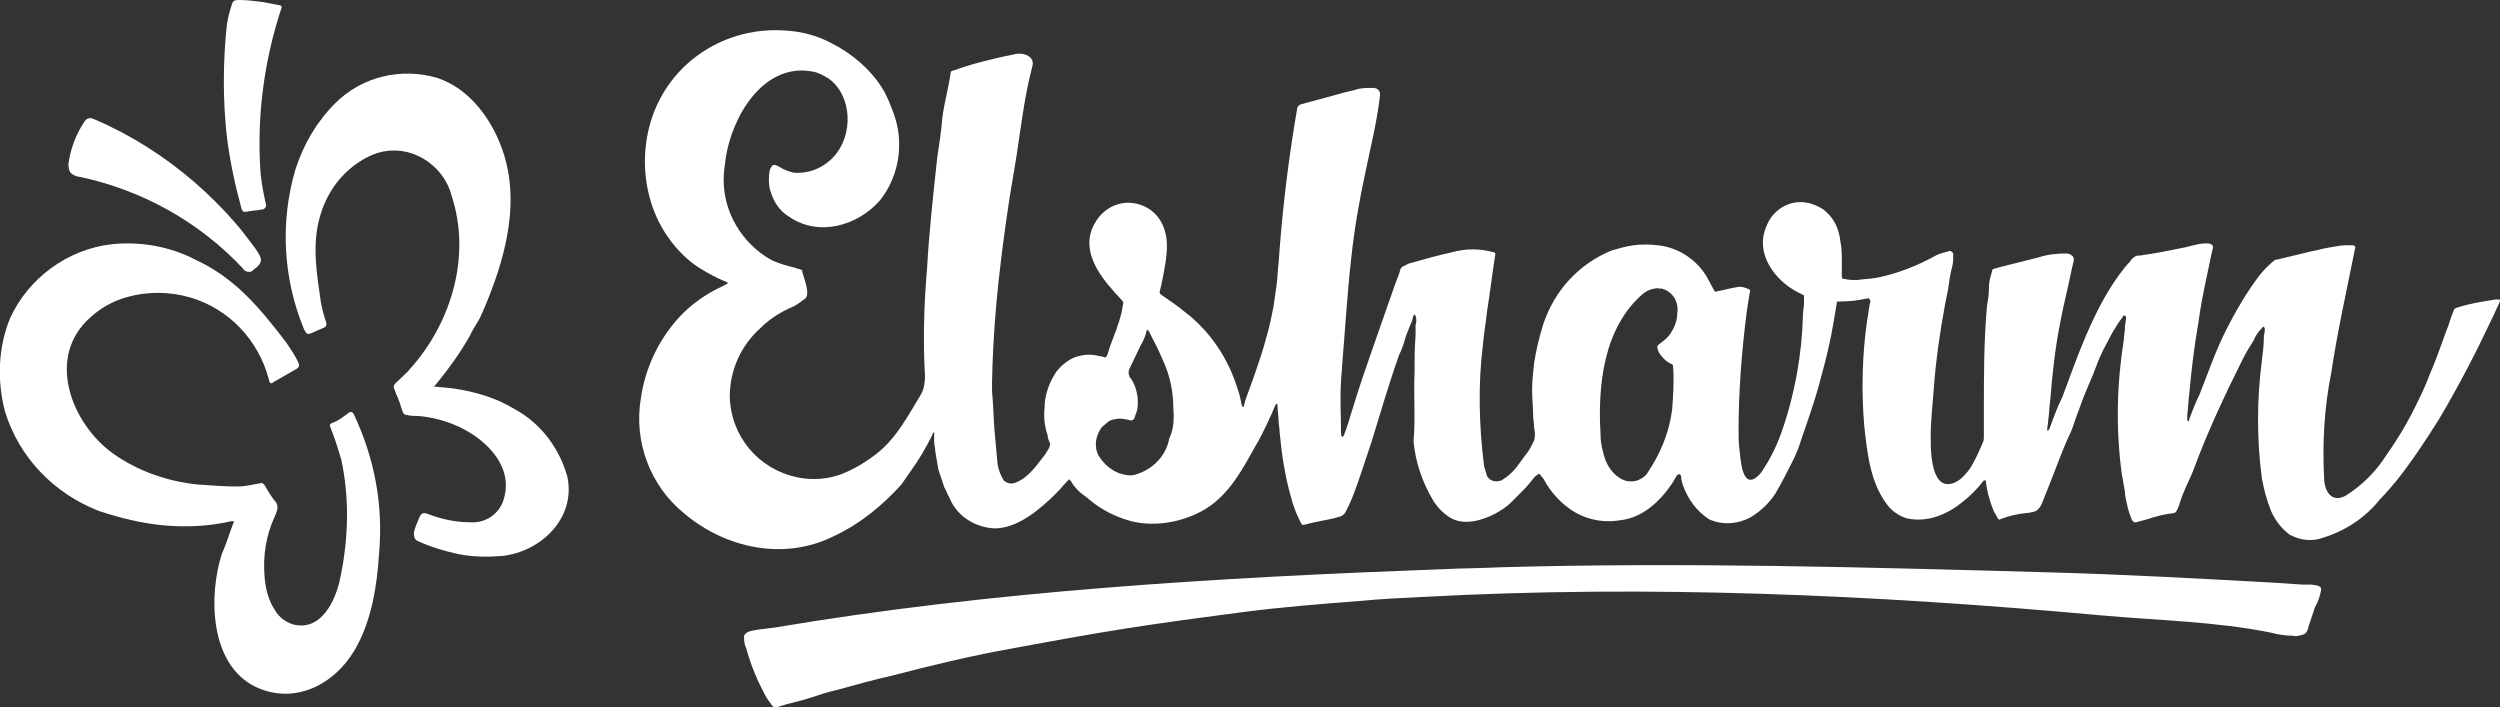 <?xml version="1.0" encoding="UTF-8"?> <!-- Generator: Adobe Illustrator 26.2.1, SVG Export Plug-In . SVG Version: 6.00 Build 0) --> <svg xmlns="http://www.w3.org/2000/svg" xmlns:xlink="http://www.w3.org/1999/xlink" id="Слой_1" x="0px" y="0px" viewBox="0 0 244.6 69.2" style="enable-background:new 0 0 244.6 69.2;" xml:space="preserve"><rect x="0" y="0" width="244.6" height="69.2" fill="#333333" stroke="none"/> <style type="text/css"> .st0{fill:#FFFFFF;} </style> <g id="Слой_2_00000005956260902512576950000009422589286364797366_"> <g id="Layer_1"> <path class="st0" d="M22.9,51c-0.1,0-0.2,0-0.3,0c-2.2,0.5-4.4,0.6-6.6,0.4c-2.1-0.2-4.2-0.7-6.3-1.4c-4.4-1.7-7.8-5.2-9.2-9.7 c-0.8-3-0.7-6.3,0.5-9.2c1.8-3.9,5.6-6.7,9.9-7.2c2.8-0.3,5.7,0.2,8.2,1.5c3.9,1.8,6.3,4.7,8.9,8.1c0.4,0.6,0.9,1.3,1.2,2 c0.1,0.3,0.1,0.4-0.2,0.6c-0.7,0.4-1.4,0.8-2.1,1.2c-0.4,0.3-0.5,0.3-0.6-0.2c-1-3.8-3.9-6.9-7.7-8c-2.1-0.6-4.2-0.6-6.3,0 c-1.3,0.4-2.4,1-3.4,1.9C4.4,34.9,7,41.5,11.1,44.4c2.4,1.7,5.3,2.7,8.2,3c1.3,0.1,2.7,0.2,4,0.2c0.7,0,1.4-0.2,2.1-0.3 c0.2-0.1,0.4,0,0.5,0.2c0.3,0.5,0.6,1,0.9,1.4c0.5,0.5,0.4,0.9,0.1,1.6c-0.9,1.9-1.2,4-1,6.1c0.1,1.1,0.4,2.2,1,3.1 c0.4,0.7,1.1,1.2,1.8,1.4c2.8,0.7,4.2-2.5,4.6-4.6c0.8-3.8,0.9-7.7,0.1-11.5c-0.3-1-0.6-2-1-3c-0.2-0.5-0.2-0.5,0.3-0.7 s1-0.6,1.4-0.9c0.2-0.1,0.3-0.2,0.5,0.1c2,4.2,2.9,8.8,2.5,13.5c-0.2,3.2-0.7,6.7-2.4,9.6c-2,3.4-5.9,5.4-9.7,3.6 c-4.5-2.2-4.6-8.9-3.3-13C22.2,53.1,22.5,52,22.9,51z"></path> <path class="st0" d="M42.4,37.8c0.6,0.1,1.2,0.1,1.9,0.2c2.1,0.3,4.2,0.9,6,2c2.6,1.4,4.4,3.8,5.2,6.6c0.9,4.1-2.6,7.4-6.4,7.8 c-1.4,0.1-2.9,0.1-4.3-0.2c-1.4-0.3-2.7-0.7-4-1.3c-0.3-0.2-0.3-0.5-0.3-0.8c0.1-0.5,0.3-0.9,0.5-1.4s0.4-0.6,0.9-0.4 c1.3,0.5,2.7,0.8,4.1,0.8c1.4,0.1,2.7-0.7,3.2-2c1.2-3.3-1.5-6-4.2-7.3c-1.3-0.6-2.7-1-4.1-1.1c-0.4,0-0.7,0-1.1-0.1 c-0.2,0-0.3-0.1-0.4-0.3c-0.2-0.6-0.4-1.3-0.7-1.9c0-0.1-0.1-0.2-0.1-0.3c-0.2-0.3,0-0.5,0.2-0.7c0.5-0.5,1-0.9,1.4-1.4 c4-4.5,5.9-11,4-16.8c-0.4-1.6-1.5-3-3-3.8c-1.7-0.9-3.6-0.9-5.3,0c-2.3,1.2-3.9,3.3-4.6,5.8c-0.8,2.8-0.3,5.6,0.1,8.4 c0.1,0.6,0.3,1.3,0.5,1.9c0.1,0.3,0,0.5-0.3,0.6c-0.2,0.1-0.5,0.2-0.7,0.3c-0.8,0.4-0.9,0.4-1.2-0.3c-2-4.9-2.3-10.4-0.8-15.5 c0.8-2.5,2.1-4.7,3.9-6.5c2.6-2.6,6.4-3.5,9.9-2.5c3.8,1.2,6.3,5.3,7,9.1c0.9,4.7-0.7,9.8-2.6,14.1c-0.3,0.7-0.8,1.3-1.1,2 c-1,1.8-2.2,3.4-3.5,5C42.5,37.6,42.5,37.7,42.4,37.8z"></path> <path class="st0" d="M6.7,16c0.2-1.4,0.7-2.8,1.5-4c0.1-0.2,0.2-0.3,0.4-0.4c0.2-0.1,0.5,0,0.7,0.1c3.5,1.5,6.8,3.6,9.7,6.1 c1.5,1.3,2.8,2.6,4.1,4.1c0.6,0.7,1.2,1.5,1.8,2.3c0.7,1,1,1.4-0.1,2.2c-0.1,0.1-0.2,0.2-0.4,0.2c-0.3,0-0.5-0.1-0.6-0.3 c-4.3-4.6-9.9-7.7-16-9c-0.3,0-0.7-0.2-0.9-0.4C6.7,16.6,6.7,16.3,6.7,16L6.7,16z"></path> <path class="st0" d="M21.9,8c0-1.9,0.1-3.8,0.3-5.6c0.1-0.7,0.3-1.4,0.5-2C22.8,0,23.1,0,23.4,0c0.8,0,1.5,0.1,2.3,0.2 c0.5,0.1,1.1,0.2,1.6,0.3c0.3,0,0.3,0.3,0.2,0.4c-1.7,5.2-2.4,10.7-2,16.1c0.1,1,0.3,2,0.5,2.9c0.1,0.2,0,0.5-0.3,0.6 c0,0-0.1,0-0.1,0c-0.5,0.1-0.9,0.1-1.4,0.2s-0.5-0.1-0.6-0.4c-0.6-2.2-1.1-4.5-1.4-6.9C22,11.6,21.9,9.8,21.9,8z"></path> <path class="st0" d="M138.4,36.4c0-1.2,0-2.4,0.1-3.6v-1c0.1-0.3,0.1-0.6,0-0.9c-0.1-0.3-0.3,0.1-0.3,0.3s-0.2,0.5-0.3,0.8 c-0.2,0.5-0.4,1-0.5,1.4s-0.3,0.9-0.5,1.3c-1,2.8-1.8,5.6-2.7,8.5c-0.3,0.9-0.6,1.8-0.9,2.7s-0.6,1.8-1,2.8 c-0.2,0.5-0.4,0.9-0.6,1.3s-0.4,0.5-0.8,0.6c-1,0.3-2.1,0.4-3.1,0.7c-0.4,0.1-0.4,0.1-0.6-0.3c-0.4-0.8-0.7-1.6-0.9-2.4 c-0.6-2.1-0.9-4.2-1.1-6.3c0-0.4-0.1-0.8-0.1-1.1s-0.1-1-0.1-1.4c0-0.1,0-0.3-0.1-0.3s-0.3,0.6-0.4,0.8c-0.1,0.3-0.3,0.6-0.4,0.9 c-0.4,0.8-0.8,1.7-1.3,2.5c-1.5,2.7-2.9,5.3-5.8,6.6c-2,0.9-4.2,1.2-6.3,0.7c-1.5-0.4-2.9-1.1-4.1-2.1c-0.3-0.3-0.7-0.5-1-0.8 c-0.3-0.3-0.6-0.6-0.8-1c-0.1-0.1-0.2-0.3-0.3-0.1c-0.4,0.4-0.7,0.8-1.1,1.2c-1.6,1.6-3.8,3.5-6.1,3.5c-1.9-0.1-3.7-1.2-4.4-3 c-0.2-0.3-0.3-0.7-0.5-1c-0.2-0.6-0.4-1.2-0.6-1.8c-0.1-0.6-0.2-1.2-0.3-1.8c0-0.3-0.1-0.6-0.1-0.9s0-0.3,0-0.5c0-0.1,0-0.3,0-0.4 l0,0l0,0c-0.1,0-0.2,0.2-0.2,0.3c-0.6,1.2-1.3,2.4-2.1,3.5c-0.3,0.4-0.6,0.9-0.9,1.3c-1.9,2.1-4.1,3.9-6.7,5.1 c-4.9,2.4-10.6,1.1-14.6-2.3c-3.3-2.7-4.9-7-4.2-11.2c0.4-2.9,1.7-5.7,3.7-7.9c1-1.1,2.2-2,3.5-2.7l1.2-0.6c0,0,0.1-0.1,0.1-0.1 c0,0,0-0.1-0.1-0.1c-1-0.4-1.9-0.9-2.7-1.4c-1.1-0.7-2.1-1.7-2.9-2.8c-0.8-1.1-1.4-2.3-1.8-3.6c-0.8-2.6-0.8-5.4,0-8 C65.5,6,71.1,2.5,77,3c1.5,0.1,3,0.5,4.3,1.2c2,1,3.8,2.5,5,4.4c0.5,0.8,0.8,1.6,1.1,2.4c1.1,2.9,0.6,6.2-1.3,8.6 c-2.2,2.5-6,3.6-8.9,1.6c-1-0.6-1.6-1.6-1.9-2.8c-0.1-0.6-0.1-1.1,0-1.7c0.2-0.6,0.4-0.7,0.9-0.4c0.5,0.3,1,0.5,1.5,0.6 c1.5,0.1,2.9-0.5,3.9-1.6c1.9-2.1,1.8-5.9-0.5-7.6c-0.5-0.3-1-0.6-1.6-0.7c-4.8-0.9-7.9,4.4-8.5,8.5c-0.1,0.7-0.2,1.4-0.2,2.1 c0,3.2,1.8,6.2,4.6,7.8c0.8,0.4,1.6,0.6,2.4,0.8c0.2,0.1,0.4,0.1,0.6,0.2c0.1,0,0.1,0.1,0.1,0.2c0.1,0.5,0.8,2.1,0.3,2.6 c-0.4,0.3-0.8,0.6-1.2,0.8c-1.2,0.5-2.3,1.2-3.2,2.1c-1.9,1.7-3,4.1-3,6.7c0.1,3.9,2.8,7.1,6.6,7.9c1.4,0.3,3,0.2,4.3-0.3 c1.3-0.5,2.6-1.3,3.7-2.2c1.2-1,2.1-2.3,2.9-3.6c0.4-0.7,0.8-1.3,1.2-2c0.3-0.5,0.4-1.2,0.4-1.8c-0.2-3.5-0.1-7,0.2-10.5 c0.2-3.6,0.6-7.2,1-10.9c0.2-1.3,0.4-2.6,0.5-3.9c0.2-1.5,0.6-2.9,0.8-4.3c0-0.2,0.1-0.3,0.3-0.3c1.9-0.7,4-1.2,6-1.6 c0.8-0.2,2,0.2,1.7,1.2c-0.9,3.4-1.2,6.9-1.8,10.3s-1.1,7.1-1.5,10.7c-0.3,2.8-0.5,5.5-0.6,8.3c0,1-0.1,2,0,3s0.1,2.2,0.2,3.3 s0.2,2.2,0.3,3.3c0.1,0.6,0.3,1.1,0.6,1.6c0.3,0.3,0.8,0.4,1.2,0.2c1.3-0.5,2.1-1.8,2.9-2.8c0.1-0.2,0.2-0.3,0.3-0.5 c0.1-0.2,0.2-0.4,0.1-0.6c-0.1-0.2-0.2-0.5-0.2-0.7c-0.3-0.9-0.4-1.8-0.3-2.7c0-1.3,0.5-2.6,1.2-3.6c0.5-0.6,1.1-1.1,1.9-1.4 c0.4-0.1,0.8-0.2,1.2-0.2c0.5,0,0.9,0.1,1.4,0.2c0.2,0.1,0.3,0.1,0.4-0.1s0.2-0.6,0.3-0.9c0.2-0.5,0.4-1.1,0.6-1.6 c0.1-0.2,0.1-0.4,0.2-0.6s0.2-0.7,0.3-1s0.1-0.7,0.2-1c0-0.2-0.1-0.3-0.2-0.4c-1.7-1.8-3.8-4.2-2.9-6.8c0.5-1.3,1.5-2.3,2.9-2.6 c1.6-0.3,3.3,0.5,4,2c0.8,1.6,0.4,3.5,0.1,5.1c-0.1,0.5-0.2,1-0.3,1.4c-0.1,0.2,0,0.4,0.2,0.5c0.7,0.5,1.5,1,2.2,1.6 c2.5,1.9,4.3,4.6,5.2,7.6c0.2,0.5,0.3,1.1,0.4,1.6c0,0,0,0,0.1,0.1s0.1-0.1,0.1-0.1s0.1-0.3,0.1-0.4c0.3-0.9,0.7-1.9,1-2.8 c0.4-1.2,0.8-2.3,1.1-3.5c0.3-1,0.5-2,0.7-3c0.1-0.7,0.2-1.4,0.3-2.1s0.1-1.5,0.2-2.2c0.3-4.4,0.8-8.8,1.5-13.2 c0.1-0.6,0.2-1.2,0.3-1.8c0-0.2,0.1-0.3,0.2-0.4c0.1,0,0.1-0.1,0.2-0.1l3.7-1c0.6-0.2,1.3-0.3,1.9-0.5c0.5-0.1,0.9-0.1,1.4-0.1 c0.6,0,0.8,0.4,0.7,0.9c-0.3,2.5-0.9,4.9-1.4,7.3c-0.6,2.8-1.1,5.6-1.4,8.5c-0.4,3.5-0.6,7.1-0.9,10.6c0,0.5-0.1,1-0.1,1.5 c-0.1,1.6,0,3.2,0,4.8c0,0.1,0,0.7,0.2,0.5s0.1-0.3,0.2-0.4c0.3-0.8,0.5-1.6,0.8-2.5c0.6-2,1.3-4,2-6s1.4-4,2.1-6 c0.2-0.5,0.4-1,0.5-1.4c0-0.1,0.1-0.2,0.2-0.3c0.2-0.1,0.4-0.2,0.6-0.3c1.4-0.4,2.8-0.8,4.2-1.1c1.4-0.4,2.8-0.4,4.2,0 c0.1,0,0.1,0.1,0.1,0.2c-0.3,1.8-0.5,3.7-0.8,5.5c-0.1,1-0.3,2.1-0.4,3.2c-0.5,4-0.4,8,0.1,12c0.1,0.3,0.2,0.7,0.3,1 c0.3,0.5,0.9,0.6,1.4,0.4c0.5-0.3,1-0.7,1.4-1.2c0.4-0.5,0.8-1.1,1.2-1.6c0.2-0.3,0.4-0.7,0.6-1.1c0.1-0.4,0.1-0.8,0-1.2 c0-0.5-0.1-0.9-0.1-1.3c0-0.8-0.1-1.6-0.1-2.4c0-0.9,0.1-1.8,0.2-2.7c0.2-1.3,0.5-2.5,0.9-3.8c1.1-3.3,3.5-5.9,6.7-7.2 c0.7-0.2,1.4-0.4,2.1-0.5c0.8-0.1,1.6-0.1,2.4,0c2,0.2,3.8,1.4,4.8,3.1c0.2,0.4,0.5,0.9,0.7,1.3c0,0.1,0.2,0.2,0.3,0.1 c0.6-0.1,1.3-0.3,1.9-0.4c0.4-0.1,0.8,0,1.2,0.2c0.1,0,0.2,0.2,0.1,0.3c-0.1,0.6-0.2,1.2-0.3,1.9c-0.5,3.9-0.8,7.8-0.8,11.7 c0,0.6,0,1.2,0.1,1.9s0.2,3.5,1.5,2.7c0.3-0.2,0.5-0.4,0.7-0.7c0.8-1.2,1.4-2.4,1.9-3.8c1.3-3.7,2-7.6,2.1-11.5 c0-0.4,0.1-0.7,0.1-1.1c0,0,0-0.1,0-0.1c0-0.2,0-0.5,0-0.7l-0.6-0.3c-2.3-1.2-4.2-3.8-3.1-6.4c0.7-1.9,2.7-2.9,4.6-2.2 c0.3,0.1,0.7,0.3,1,0.5c0.9,0.7,1.4,1.6,1.6,2.7c0.1,0.6,0.2,1.2,0.2,1.8c0,0.3,0,0.6,0,0.9c0,0.3,0,0.7,0,1c0,0.3,0,0.4,0.3,0.4 c0.4,0.1,0.8,0.1,1.2,0.1c0.6-0.1,1.2-0.1,1.8-0.2c2.1-0.4,4.1-1.2,5.9-2.2c0.4-0.2,0.8-0.3,1.2-0.4c0.2-0.1,0.4,0,0.5,0.2 c0,0.1,0,0.1,0,0.2c0,0.4,0,0.7-0.1,1.1c-0.2,0.7-0.3,1.5-0.4,2.2c-0.1,0.5-0.2,1-0.3,1.5c-0.5,2.7-0.9,5.5-1.1,8.2 c-0.1,1.5-0.3,3.1-0.3,4.6c0,1.3,0,3.1,0.7,4.2c0.6,0.9,1.6,0.6,2.3,0c0.4-0.4,0.8-0.8,1.1-1.4c0.4-0.7,0.7-1.4,1-2.1 c0.1-0.2,0.1-0.4,0.1-0.6c0-0.5,0-0.9,0-1.4s0-0.8,0-1.2c0-3.4,0-6.7,0.3-10.1c0.1-0.6,0.2-1.2,0.2-1.9s0.2-1.1,0.3-1.6 c0-0.1,0.1-0.2,0.2-0.2l0.7-0.2c1.2-0.3,2.4-0.6,3.6-0.9c0.9-0.3,1.8-0.4,2.8-0.4c0.2,0,0.4,0.1,0.5,0.2c0.2,0.1,0.2,0.3,0.2,0.5 c-0.1,0.4-0.2,0.8-0.3,1.3c-0.3,1.5-0.7,3-1,4.6c-0.5,2.5-0.8,5.1-1,7.7c-0.1,0.7-0.1,1.3-0.2,2c0,0.3-0.1,0.6-0.1,0.9 s0.1,0.1,0.2,0c0.4-1.1,0.8-2.2,1.3-3.2c0.2-0.6,0.5-1.3,0.7-1.9c1.3-3.5,2.7-7.1,4.9-10.1c0.3-0.4,0.6-0.8,1-1.2 c0.1-0.2,0.3-0.4,0.5-0.5c0.1-0.1,0.3-0.1,0.5-0.1c1.5-0.2,2.9-0.5,4.4-0.8l0.8-0.2c0.4-0.1,2.1-0.5,1.9,0.3s-0.4,1.9-0.6,2.8 c-0.3,1.4-0.6,2.9-0.8,4.4c-0.4,2.3-0.7,4.7-0.9,7c-0.1,0.7-0.1,1.4-0.2,2.1c0,0.1,0,0.3,0,0.4c0,0.1,0,0.2,0.1,0.2 c0.1,0,0.1-0.1,0.1-0.2c0.3-0.8,0.6-1.6,1-2.4c0.8-2,1.5-4.1,2.5-6.1c1-2,2.1-3.9,3.4-5.6c0.4-0.5,0.9-1,1.4-1.4 c0.1-0.1,0.2-0.1,0.3-0.1l3.3-0.8c0.6-0.1,1.2-0.3,1.9-0.4s1-0.2,1.5-0.2c0.2,0,0.4,0,0.7,0c0.2,0,0.3,0.2,0.2,0.4 c-0.8,4-1.7,8-2.3,12c-0.7,3.5-0.9,7-0.7,10.6c0.1,1.2,0.8,2.2,2.1,1.5c1.6-1,3-2.4,4-4c1.2-1.7,2.2-3.4,3.1-5.3 c0.4-0.8,0.8-1.7,1.1-2.5c0.6-1.4,1.1-2.8,1.6-4.2c0.3-0.7,0.5-1.5,0.8-2.2c0,0,0-0.1,0.1-0.1c0,0,0.1-0.1,0.2-0.1 c1.2-0.4,2.5-0.6,3.8-0.8c0.4,0,0.5,0,0.3,0.4s-0.4,0.9-0.6,1.3c-1.6,3.4-3.3,6.7-5.2,9.9c-1.3,2.1-2.7,4.2-4.2,6.1 c-0.5,0.6-1,1.2-1.6,1.8c-1.5,1.9-3.5,3.2-5.9,3.9c-1,0.3-2.1,0.1-3-0.4c-0.8-0.6-1.4-1.4-1.8-2.3c-0.4-1-0.7-2.1-0.9-3.2 c-0.5-3.8-0.5-7.7,0-11.5c0.1-0.8,0.2-1.6,0.2-2.4c0-0.1,0.2-0.8,0-0.9s-0.1,0-0.1,0c-0.4,0.4-0.7,0.8-0.9,1.3 c-0.3,0.5-0.7,1.1-1,1.7c-1.8,3.6-3.5,7.2-4.9,11c-0.3,0.8-0.7,1.5-1,2.3c-0.2,0.3-0.5,1.9-0.9,1.9c-0.9,0.1-1.7,0.3-2.6,0.6 l-1.1,0.3c-0.1,0-0.1,0-0.2,0c-0.1-0.1-0.1-0.1-0.2-0.2c-0.2-0.5-0.4-1-0.5-1.6c-0.1-0.4-0.2-0.8-0.2-1.2 c-0.1-0.6-0.2-1.1-0.3-1.7c-0.6-4.4-0.5-8.8,0.2-13.2c0-0.4,0.1-0.7,0.1-1.1s0.1-0.6,0.1-0.9c0-0.1,0.1-0.2-0.1-0.3 s-0.2,0.1-0.2,0.1c-0.4,0.5-0.7,1-1,1.5c-0.3,0.6-0.6,1.1-0.9,1.7c-0.4,0.8-0.7,1.6-1,2.4c-0.5,1.2-1,2.3-1.4,3.5 c-0.3,0.7-0.5,1.5-0.8,2.2l-0.1,0.2c-0.8,1.7-1.4,3.5-2.1,5.2c-0.2,0.5-0.4,1-0.6,1.5c-0.1,0.3-0.3,0.6-0.6,0.8 c-0.3,0.1-0.7,0.2-1,0.2c-0.9,0.1-1.7,0.3-2.5,0.6c-0.1,0.1-0.2,0-0.3-0.2s-0.2-0.4-0.3-0.5c-0.4-1-0.7-2-0.8-3l0,0 c0,0,0-0.1-0.1-0.1c0,0-0.1,0-0.1,0c-0.6,0.8-1.4,1.6-2.2,2.2c-0.5,0.4-1.1,0.8-1.8,1.1c-1.1,0.5-2.4,0.7-3.6,0.4 c-0.6-0.2-1.1-0.5-1.6-1c-1.9-2.2-2.2-5.3-2.5-8c-0.3-3.5-0.2-7.1,0.3-10.5c0.1-0.4,0.1-0.8,0.2-1.2c0-0.2,0.1-0.4,0.1-0.5 s-0.1-0.4-0.3-0.3c-0.9,0.2-1.8,0.3-2.7,0.3c-0.3,0-0.3,0-0.3,0.2c-0.1,0.6-0.2,1.2-0.3,1.8c-0.3,1.8-0.7,3.5-1.2,5.3 c-0.6,2.4-1.5,4.8-2.3,7.2c-0.1,0.2-0.2,0.4-0.3,0.7c-0.6,1.2-1.2,2.4-1.9,3.6c-0.6,0.9-1.4,1.7-2.4,2.3c-1.3,0.7-2.8,0.8-4.1,0.2 c-1.2-0.8-2-1.9-2.5-3.2c-0.1-0.2-0.1-0.4-0.2-0.7c0-0.1,0-0.5-0.2-0.5s-0.3,0.2-0.4,0.4l-0.3,0.5c-0.6,0.9-1.3,1.7-2.2,2.4 c-0.8,0.6-1.8,1.1-2.9,1.2c-1.7,0.3-3.5-0.1-4.9-1.1c-1-0.7-1.9-1.7-2.5-2.8c-0.1-0.2-0.2-0.3-0.3-0.4s-0.1-0.3-0.3-0.2 s-0.2,0.2-0.3,0.2c-0.4,0.5-0.8,1-1.2,1.4c-0.4,0.4-0.8,0.8-1.2,1.2c-0.4,0.4-0.9,0.7-1.4,1c-1.3,0.7-3.2,1.3-4.6,0.4 c-0.6-0.4-1.1-0.9-1.5-1.5c-1.1-1.8-1.8-3.8-2-5.9C138.5,41,138.3,38.7,138.4,36.4z M162.3,28.2c-0.6,0-1.1,0.2-1.5,0.5 c-3.9,3.3-4.5,9-4.2,13.8v0.1c0,0.8,0.2,1.5,0.4,2.2c0.3,0.9,0.9,1.7,1.7,2.1c0.8,0.4,1.8,0.2,2.4-0.5c1.3-1.9,2.2-4,2.5-6.3 c0.1-1.4,0.2-2.8,0.1-4.2c0-0.2-0.1-0.3-0.2-0.3c-0.2-0.1-0.4-0.2-0.6-0.4c-0.3-0.3-0.6-0.6-0.7-1c-0.1-0.3-0.1-0.3,0.1-0.5 c0.4-0.3,0.8-0.6,1.1-1c0.4-0.6,0.7-1.3,0.7-2c0.2-1.2-0.5-2.3-1.7-2.5C162.5,28.3,162.4,28.3,162.3,28.2z M114.8,40 c0-1.6-0.3-3.2-1-4.7c-0.4-1-0.9-1.9-1.4-2.9l-0.1-0.1c-0.1,0-0.1-0.1-0.1,0c-0.1,0.5-0.3,1-0.6,1.5c-0.4,0.8-0.7,1.5-1.1,2.3 c-0.1,0.2-0.1,0.5,0,0.7c0,0.1,0.1,0.2,0.2,0.3c0.5,0.8,0.7,1.8,0.6,2.7c0,0.4-0.2,0.7-0.3,1.1c-0.1,0.2-0.3,0.3-0.5,0.2l-0.5-0.1 c-0.5-0.1-1.1,0-1.5,0.2c-0.2,0.2-0.5,0.4-0.7,0.6c-0.6,0.8-0.8,1.9-0.3,2.8c0.5,0.8,1.2,1.4,2,1.7c0.6,0.2,1.2,0.3,1.7,0.1 c1.6-0.5,2.9-1.8,3.2-3.5C114.8,42.1,114.9,41.1,114.8,40z"></path> <path class="st0" d="M224.4,62.2c-0.7,0-1.5-0.1-2.2-0.3c-5.4-1.1-11.2-1.2-16.7-1.7c-22-2-44.1-3-66.2-1.8 c-2.1,0.1-4.2,0.2-6.3,0.4c-3.8,0.3-7.7,0.6-11.5,1.1s-7.6,1-11.4,1.6c-3.8,0.6-7.6,1.3-11.4,2c-3.8,0.7-7.6,1.6-11.4,2.6 c-1.8,0.4-3.6,0.9-5.4,1.4c-0.9,0.2-1.8,0.5-2.7,0.8s-2,0.5-2.9,0.8c-0.2,0.1-0.5,0.2-0.7,0c-0.3-0.4-0.6-0.8-0.8-1.2 c-0.2-0.4-0.4-0.8-0.6-1.2c-0.5-1.1-0.9-2.2-1.2-3.3c-0.2-0.4-0.2-0.8-0.2-1.2c0.2-0.5,1-0.5,1.4-0.6l1.6-0.2 c21.3-3.6,43.5-4.9,65.1-5.7c2-0.1,4-0.1,6-0.2c17.9-0.5,35.7,0,53.6,0.5c7.3,0.2,14.5,0.6,21.8,1l3,0.2c0.4,0,1.9-0.1,1.8,0.5 c-0.1,0.6-0.3,1.2-0.6,1.7c-0.2,0.6-0.4,1.2-0.6,1.8c-0.1,0.4-0.2,0.8-0.6,0.9C224.9,62.2,224.6,62.3,224.4,62.2z"></path> </g> </g> </svg> 